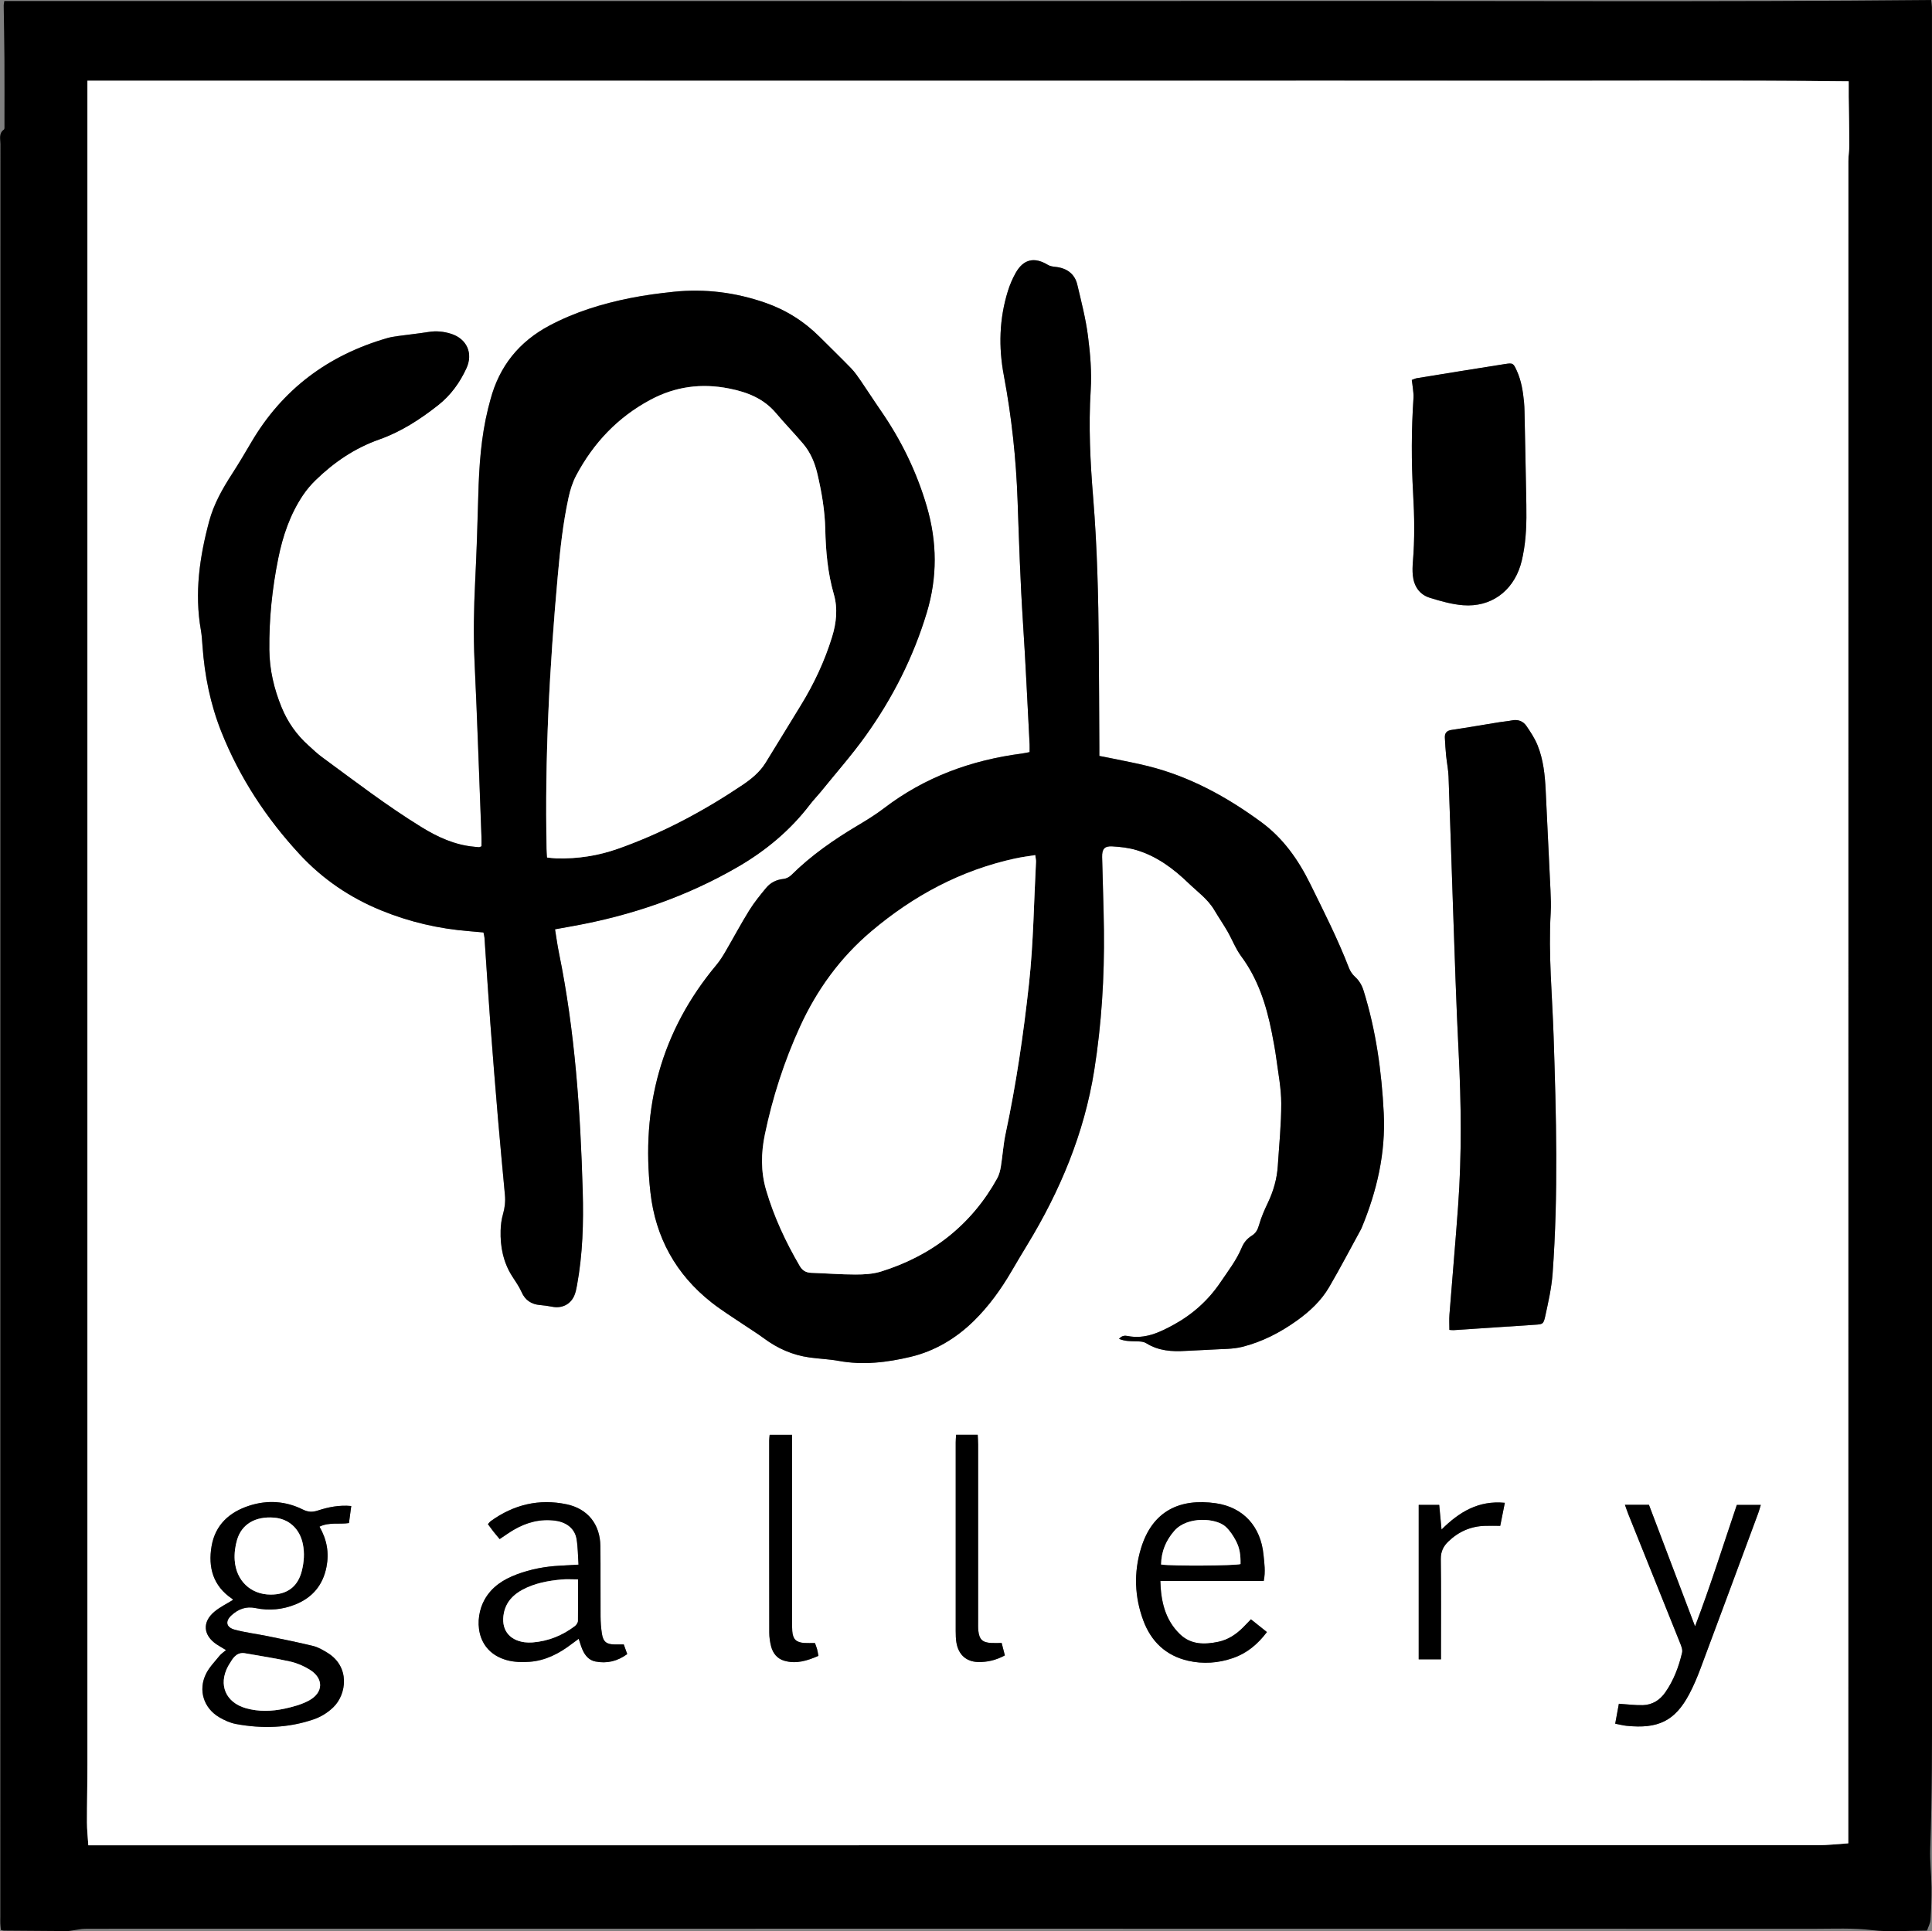 <?xml version="1.0" encoding="UTF-8"?>
<svg id="Layer_2" xmlns="http://www.w3.org/2000/svg" viewBox="0 0 554.92 554.74">
  <rect x="0" y="0" width="554.92" height="554.74" fill="#808080" stroke="none"/>
  <defs>
    <style>
      .cls-1 {
        fill: #fff;
      }
    </style>
  </defs>
  <g id="Layer_1-2" data-name="Layer_1">
    <g>
      <path d="M1.21.29h184.57c61.52,0,123.04.05,184.56-.01,61.4-.07,122.8.32,184.35-.27.09.81.2,1.41.21,2.02.03,1.6.01,3.2.01,4.8,0,159.52,0,319.04.02,478.56,0,15.18.04,30.36-.52,45.54-.14,3.73.33,7.48.37,11.22.03,3.11-.08,6.22-.29,9.32-.07,1.04-.64,2.04-1,3.11-5.41,0-10.66.48-15.78-.13-5.51-.66-10.97-.39-16.44-.39-158.08-.04-316.16-.02-474.24-.01-7.52,0-15.04-.02-22.56.02-1.17,0-2.34.3-3.51.45-.55.07-1.11.2-1.66.2-6.07-.03-12.15-.09-18.22-.14-.23,0-.45-.1-.83-.19-.06-.59-.14-1.2-.16-1.82-.03-.64,0-1.28,0-1.92,0-169.76,0-339.52.03-509.27,0-1.43-.55-3.04,1-4.17.22-.16.16-.75.16-1.15,0-6.4.03-12.8-.01-19.2-.03-5.11-.15-10.23-.21-15.34,0-.38.11-.76.18-1.21ZM530.99,23.37c-34.04-.36-67.68-.13-101.32-.17-33.68-.04-67.36,0-101.03,0s-67.52,0-101.27,0c-33.68,0-67.36,0-101.03-.01-33.65,0-67.3,0-101.23,0,0,1.15,0,2,0,2.86,0,160.31,0,320.62,0,480.93,0,5.51-.14,11.02-.13,16.53,0,2.13.25,4.27.39,6.58h3.32c164.47,0,328.94,0,493.41-.03,2.84,0,5.69-.34,8.77-.54,0-1.26,0-2.36,0-3.46,0-159.91,0-319.82.02-479.73,0-1.56.29-3.13.28-4.69-.02-4.62-.12-9.25-.18-13.87-.02-1.41,0-2.82,0-4.39Z"/>
      <path class="cls-1" d="M530.99,23.37c0,1.57-.02,2.98,0,4.39.06,4.62.16,9.25.18,13.87,0,1.56-.28,3.13-.28,4.69-.02,159.91-.02,319.82-.02,479.73,0,1.1,0,2.2,0,3.46-3.08.2-5.93.54-8.77.54-164.47.03-328.94.03-493.41.03h-3.32c-.15-2.32-.39-4.45-.39-6.58-.01-5.51.13-11.02.13-16.53,0-160.31,0-320.62,0-480.93,0-.86,0-1.71,0-2.86,33.93,0,67.58,0,101.23,0,33.68,0,67.36,0,101.03.01,33.76,0,67.52,0,101.27,0s67.36-.03,101.03,0c33.64.04,67.28-.19,101.32.17ZM315.76,217.15c0-.91,0-1.69,0-2.47-.05-9.76-.08-19.52-.16-29.27-.12-14.16-.45-28.31-1.61-42.43-.84-10.29-1.36-20.56-.71-30.91.33-5.15-.12-10.4-.78-15.54-.64-4.98-1.91-9.88-3.07-14.78-.72-3.07-3.01-4.75-6.23-5.09-.76-.08-1.61-.2-2.24-.59-3.85-2.34-6.99-1.65-9.22,2.3-.93,1.66-1.7,3.46-2.26,5.27-2.47,7.96-2.69,16.06-1.15,24.2,2.25,11.89,3.53,23.92,3.95,35.98.41,11.75.79,23.49,1.56,35.23.76,11.57,1.28,23.16,1.89,34.74.04.7,0,1.41,0,2.25-.8.15-1.48.32-2.18.41-14.56,1.89-27.92,6.75-39.67,15.74-2.34,1.79-4.87,3.35-7.41,4.86-6.9,4.11-13.45,8.64-19.18,14.32-.57.56-1.46,1.02-2.24,1.1-2.04.22-3.73,1.06-4.99,2.57-1.73,2.09-3.46,4.21-4.88,6.51-2.4,3.87-4.54,7.9-6.84,11.84-.76,1.31-1.58,2.61-2.55,3.77-15.9,19-21.71,40.98-18.97,65.34,1.45,12.9,7.31,23.58,17.57,31.65,2.88,2.27,6.03,4.2,9.07,6.27,1.98,1.35,4.03,2.6,5.96,4.02,3.93,2.92,8.28,4.84,13.13,5.5,2.77.38,5.59.47,8.34.98,7.01,1.28,13.92.45,20.69-1.17,6.97-1.67,13.01-5.29,18.14-10.32,4.31-4.23,7.8-9.1,10.84-14.3,1.45-2.49,2.92-4.96,4.42-7.42,9.5-15.59,16.44-32.14,19.32-50.29,2.11-13.32,2.93-26.71,2.78-40.16-.08-7.03-.37-14.05-.52-21.08-.05-2.31.68-3.19,2.91-3.06,2.37.14,4.8.42,7.06,1.1,5.79,1.76,10.54,5.31,14.83,9.45,2.58,2.49,5.57,4.59,7.44,7.77,1.22,2.07,2.58,4.04,3.78,6.12,1.35,2.35,2.33,4.96,3.92,7.12,4.85,6.54,7.22,14.02,8.78,21.84.5,2.51.97,5.03,1.31,7.56.57,4.28,1.4,8.57,1.42,12.85.02,5.98-.61,11.97-.99,17.95-.23,3.72-1.23,7.22-2.84,10.59-.99,2.08-1.94,4.22-2.56,6.44-.38,1.35-.92,2.33-2.07,3.04-1.34.82-2.29,1.97-2.89,3.42-1.52,3.65-3.94,6.75-6.13,10-3.48,5.15-7.97,9.17-13.38,12.14-4.08,2.24-8.3,4.23-13.21,3.27-.81-.16-1.68-.18-2.53.81,1.66.67,3.13.68,4.64.7,1.08.02,2.34.03,3.2.57,3.53,2.2,7.37,2.44,11.34,2.19,2.55-.16,5.11-.21,7.66-.38,2.86-.19,5.81-.09,8.56-.78,5.71-1.43,10.91-4.12,15.7-7.55,3.67-2.63,6.97-5.71,9.26-9.62,3.18-5.45,6.1-11.05,9.13-16.58.08-.14.14-.29.2-.43,4.38-10.55,6.93-21.48,6.35-32.95-.6-11.93-2.22-23.72-5.79-35.18-.49-1.56-1.25-2.89-2.49-4.01-.73-.66-1.36-1.59-1.71-2.51-3.2-8.3-7.21-16.21-11.14-24.18-3.4-6.91-7.75-13.09-14.02-17.7-9.87-7.26-20.49-13.08-32.47-16.09-3.41-.86-6.88-1.49-10.32-2.21-1.16-.24-2.32-.46-3.75-.74ZM159.42,266.93c1.83-.33,3.46-.63,5.09-.92,16.76-3.01,32.65-8.46,47.41-17.01,8.04-4.66,15.07-10.52,20.73-17.95,1.02-1.33,2.2-2.54,3.26-3.84,4.27-5.28,8.79-10.39,12.73-15.91,7.72-10.8,13.67-22.53,17.53-35.31,3.08-10.2,2.99-20.3.02-30.49-2.89-9.93-7.36-19.08-13.23-27.57-1.95-2.83-3.8-5.73-5.75-8.56-.86-1.25-1.73-2.52-2.78-3.6-2.95-3.04-5.99-5.99-8.99-8.98-4.49-4.49-9.72-7.78-15.72-9.86-8.52-2.95-17.27-4.07-26.24-3.13-4.21.44-8.43,1-12.57,1.83-8.02,1.61-15.78,3.99-23.08,7.86-8.8,4.67-14.42,11.71-16.98,21.27-.23.85-.46,1.7-.67,2.55-2.03,8.2-2.6,16.57-2.82,24.98-.22,8.31-.5,16.63-.91,24.94-.38,7.6-.53,15.17-.17,22.78.78,16.78,1.34,33.57,1.99,50.36.04.94,0,1.88,0,2.72-.39.15-.53.27-.67.26-.48-.02-.95-.08-1.43-.13-5.56-.5-10.48-2.77-15.15-5.65-9.95-6.14-19.22-13.25-28.64-20.16-1.35-.99-2.56-2.18-3.81-3.3-3.4-3.04-5.96-6.69-7.69-10.89-2.18-5.3-3.48-10.8-3.54-16.56-.1-8.83.8-17.57,2.55-26.22,1.31-6.48,3.4-12.68,7.11-18.21,1.06-1.58,2.33-3.06,3.69-4.38,5.28-5.11,11.2-9.14,18.24-11.63,6.22-2.19,11.75-5.78,16.93-9.87,3.6-2.84,6.2-6.46,8.09-10.58,1.99-4.33.1-8.48-4.44-9.91-2.07-.65-4.2-.86-6.4-.52-2.99.47-6.01.79-9.02,1.2-.95.13-1.9.29-2.82.55-16.98,4.88-30.18,14.69-39.16,30.02-1.78,3.03-3.57,6.06-5.48,9.01-2.75,4.26-5.24,8.65-6.56,13.56-2.76,10.28-4.27,20.67-2.39,31.32.26,1.49.35,3.02.46,4.53.6,8.51,2.27,16.78,5.44,24.74,5.25,13.17,12.91,24.8,22.51,35.17,6.56,7.09,14.4,12.4,23.35,16.06,8.14,3.33,16.59,5.29,25.35,5.98,1.34.11,2.68.23,4.05.36.13.63.27,1.09.3,1.55.55,8.06,1.05,16.12,1.65,24.18.69,9.25,1.44,18.5,2.22,27.74.62,7.33,1.33,14.65,2,21.98.17,1.85-.03,3.64-.55,5.44-.44,1.52-.65,3.15-.69,4.73-.13,4.65.75,9.11,3.27,13.07.98,1.55,2.04,3,2.79,4.7.97,2.2,2.77,3.44,5.24,3.64,1.18.1,2.36.26,3.52.49,2.72.54,5.2-.62,6.32-3.16.41-.94.61-1.98.8-3,1.64-8.94,1.9-17.98,1.64-27.02-.65-22.97-2.21-45.86-6.82-68.45-.44-2.17-.74-4.38-1.14-6.82ZM416.3,382.04c.6.03.91.09,1.23.07,7.74-.51,15.47-1.02,23.21-1.54,2.37-.16,2.59-.12,3.1-2.49.88-4.05,1.81-8.14,2.11-12.25,1.66-22.68,1.04-45.39.29-68.09-.39-11.82-1.53-23.62-.84-35.47.12-2.15.03-4.32-.06-6.47-.44-9.58-.9-19.16-1.38-28.74-.22-4.41-.66-8.81-2.32-12.93-.79-1.97-1.99-3.8-3.2-5.56-.97-1.41-2.44-1.97-4.21-1.61-1.17.24-2.38.31-3.56.51-4.58.74-9.14,1.54-13.73,2.22-1.39.21-2,.88-1.94,2.2.08,1.75.2,3.5.37,5.25.2,1.99.61,3.96.69,5.95.47,12.62.84,25.25,1.29,37.87.49,13.74.9,27.49,1.6,41.22.76,14.79.92,29.57-.15,44.34-.75,10.37-1.67,20.72-2.48,31.08-.11,1.41-.02,2.83-.02,4.46ZM405.49,109.14c.13.95.25,1.72.33,2.5.09.87.23,1.74.17,2.61-.62,9.18-.64,18.36-.11,27.55.38,6.55.48,13.09-.07,19.64-.11,1.27-.15,2.56-.02,3.83.31,3.13,1.88,5.54,4.91,6.48,3.11.96,6.32,1.88,9.54,2.13,7.9.61,14.15-3.91,16.48-11.47.28-.91.48-1.86.68-2.79.98-4.81,1.08-9.68,1-14.56-.15-8.95-.35-17.89-.53-26.83-.02-.88-.05-1.76-.13-2.63-.3-3.11-.77-6.19-2.08-9.07-.99-2.17-1.08-2.3-3.43-1.93-8.44,1.32-16.88,2.7-25.32,4.07-.38.06-.74.25-1.43.5ZM91.77,438.55c2.79-1.34,5.67-.6,8.46-1.03.22-1.67.43-3.21.66-4.9-3.46-.32-6.57.31-9.6,1.3-1.54.5-2.78.46-4.29-.28-4.93-2.45-10.12-2.81-15.38-1.12-5.76,1.85-9.8,5.54-10.85,11.64-1.05,6.09.42,11.45,5.91,15.12.12.08.19.25.24.31-1.8,1.13-3.77,2.06-5.37,3.42-3.51,2.96-3.18,6.75.64,9.34.85.57,1.75,1.06,2.73,1.66-.73.63-1.42,1.08-1.91,1.69-1.34,1.67-2.91,3.25-3.84,5.14-2.31,4.68-.69,9.82,3.79,12.46,1.49.88,3.17,1.64,4.86,1.95,7.5,1.39,14.96,1.17,22.24-1.33,2.13-.73,4.02-1.89,5.67-3.48,3.81-3.66,4.93-11.63-1.7-15.67-1.29-.78-2.65-1.59-4.09-1.94-4.33-1.06-8.72-1.93-13.09-2.83-3.12-.64-6.31-1.03-9.39-1.84-2.55-.68-2.86-2.43-.92-4.19,1.93-1.74,4.13-2.59,6.83-2.03,3.93.82,7.81.45,11.53-1.06,4.88-1.98,7.86-5.56,8.88-10.78.78-4.02.14-7.78-2.01-11.54ZM166.16,449.47c-1.99.11-3.64.22-5.3.3-4.26.22-8.42,1-12.41,2.5-3.83,1.44-7.16,3.54-9.24,7.23-3.04,5.39-2.74,14.92,6.45,17.43,2.03.55,4.28.61,6.4.46,4.61-.32,8.57-2.38,12.19-5.15.61-.47,1.24-.91,1.98-1.46.4,1.17.66,2.16,1.07,3.09.73,1.68,1.85,3.06,3.74,3.43,3.28.64,6.29-.06,9.13-2.13-.36-1.01-.68-1.89-.99-2.77-.94,0-1.73,0-2.52,0-2.42,0-3.4-.74-3.76-3.09-.26-1.65-.38-3.34-.39-5.01-.05-6.72.03-13.44-.05-20.15-.07-6.23-3.58-10.71-9.68-12.01-7.94-1.69-15.22.09-21.79,4.82-.3.22-.52.54-.83.88.6.81,1.1,1.52,1.64,2.2.57.72,1.17,1.42,1.73,2.09,1.53-1.01,2.76-1.91,4.07-2.67,3.69-2.15,7.65-3.2,11.95-2.61,3.26.45,5.58,2.31,6.07,5.27.39,2.33.37,4.74.56,7.37ZM363.89,468.82c-1.66-1.33-3.08-2.46-4.57-3.65-.8.82-1.51,1.57-2.23,2.3-2.01,2.02-4.33,3.57-7.15,4.16-3.97.83-7.88.86-11.03-2.2-4.22-4.1-5.46-9.35-5.61-15.27h29.69c.56-2.69.17-5.16-.07-7.59-.8-8.06-5.77-13.59-13.69-14.74-10.26-1.49-18.22,2.12-21.5,12.97-2.1,6.92-1.85,13.93.68,20.73,2.23,6,6.45,10.05,12.79,11.53,4.38,1.02,8.76.7,13-.77,3.96-1.37,7.05-3.95,9.71-7.46ZM463.93,495.14c1.24.24,2.24.51,3.26.61,9.01.93,13.89-1.34,18-9.1,1.23-2.32,2.27-4.77,3.19-7.23,5.58-14.9,11.09-29.81,16.62-44.73.27-.73.47-1.48.75-2.4h-6.89c-3.95,11.69-7.61,23.37-12,34.88-4.41-11.64-8.83-23.28-13.24-34.91h-6.9c.38,1.06.67,1.95,1.02,2.81,4.95,12.31,9.91,24.62,14.84,36.94.34.86.76,1.89.56,2.71-.95,4.07-2.41,7.96-4.82,11.41-1.54,2.21-3.71,3.61-6.43,3.68-2.2.06-4.41-.24-6.91-.4-.32,1.75-.67,3.66-1.05,5.72ZM221.06,412.17c-.06.7-.13,1.17-.13,1.64,0,18.38-.02,36.76.02,55.15,0,1.34.2,2.72.54,4.02.52,1.96,1.75,3.48,3.73,4.07,3.49,1.03,6.69-.01,9.85-1.39-.17-.86-.24-1.42-.39-1.95-.17-.59-.4-1.15-.61-1.74-1.12,0-2.08.05-3.03-.01-2.37-.16-3.3-1.07-3.48-3.41-.07-.87-.05-1.76-.05-2.64,0-16.94,0-33.89,0-50.83,0-.93,0-1.86,0-2.91h-6.45ZM274.62,412.15c-.05.9-.11,1.53-.11,2.16,0,18.07,0,36.15,0,54.22,0,1.12.02,2.25.21,3.35.59,3.43,2.8,5.46,6.21,5.55,2.65.07,5.2-.54,7.7-1.9-.31-1.22-.6-2.34-.92-3.57-1.12,0-2.07.04-3.01,0-2.49-.14-3.41-1.01-3.69-3.51-.09-.87-.06-1.76-.06-2.64,0-16.95,0-33.91,0-50.86,0-.92-.08-1.84-.12-2.8h-6.2ZM407.48,432.29v44.38h6.4c0-.98,0-1.83,0-2.69,0-8.71.07-17.42-.05-26.13-.03-2.14.74-3.68,2.19-5.06,2.95-2.83,6.45-4.36,10.55-4.47,1.41-.04,2.83,0,4.33,0,.45-2.25.86-4.32,1.32-6.62-7.58-.74-13.12,2.65-18.18,7.68-.25-2.61-.46-4.79-.67-7.08h-5.9Z"/>
      <path d="M315.76,217.15c1.42.28,2.59.5,3.75.74,3.44.72,6.91,1.35,10.32,2.21,11.98,3.01,22.59,8.83,32.47,16.09,6.27,4.61,10.61,10.79,14.02,17.7,3.92,7.96,7.94,15.88,11.14,24.18.36.93.98,1.85,1.71,2.51,1.24,1.12,2.01,2.45,2.49,4.01,3.57,11.46,5.19,23.25,5.79,35.18.57,11.46-1.97,22.4-6.35,32.95-.06.15-.13.29-.2.43-3.03,5.54-5.95,11.13-9.13,16.58-2.28,3.91-5.58,6.99-9.26,9.62-4.79,3.43-9.99,6.12-15.7,7.55-2.75.69-5.69.59-8.56.78-2.55.17-5.11.22-7.66.38-3.97.25-7.8.01-11.34-2.19-.86-.54-2.12-.55-3.2-.57-1.51-.02-2.99-.03-4.64-.7.85-.99,1.73-.97,2.53-.81,4.92.96,9.13-1.03,13.21-3.27,5.4-2.97,9.9-6.99,13.38-12.14,2.19-3.25,4.61-6.34,6.13-10,.6-1.45,1.56-2.59,2.89-3.42,1.14-.71,1.69-1.69,2.07-3.04.62-2.21,1.56-4.35,2.56-6.44,1.6-3.37,2.6-6.88,2.84-10.59.38-5.98,1-11.97.99-17.95-.01-4.29-.85-8.58-1.42-12.85-.34-2.53-.81-5.05-1.31-7.56-1.56-7.83-3.93-15.3-8.78-21.84-1.6-2.16-2.57-4.77-3.92-7.12-1.2-2.08-2.56-4.05-3.78-6.12-1.87-3.18-4.86-5.28-7.44-7.77-4.29-4.14-9.04-7.69-14.83-9.45-2.26-.69-4.69-.97-7.06-1.1-2.23-.13-2.96.76-2.91,3.06.15,7.03.44,14.05.52,21.08.15,13.46-.67,26.85-2.78,40.16-2.88,18.15-9.82,34.7-19.32,50.29-1.5,2.46-2.97,4.94-4.42,7.42-3.04,5.21-6.53,10.07-10.84,14.3-5.13,5.03-11.17,8.65-18.14,10.32-6.78,1.62-13.68,2.45-20.69,1.17-2.75-.5-5.56-.59-8.34-.98-4.86-.67-9.2-2.58-13.13-5.5-1.92-1.43-3.98-2.67-5.96-4.02-3.04-2.07-6.18-4-9.07-6.27-10.27-8.07-16.13-18.74-17.57-31.65-2.73-24.36,3.07-46.33,18.97-65.34.97-1.16,1.78-2.46,2.55-3.77,2.3-3.93,4.44-7.97,6.84-11.84,1.43-2.3,3.15-4.42,4.88-6.51,1.26-1.52,2.95-2.36,4.99-2.57.79-.08,1.68-.54,2.24-1.1,5.72-5.68,12.28-10.22,19.18-14.32,2.54-1.51,5.07-3.07,7.41-4.86,11.75-8.99,25.11-13.85,39.67-15.74.7-.09,1.38-.26,2.18-.41,0-.84.03-1.55,0-2.25-.62-11.58-1.13-23.17-1.89-34.74-.77-11.74-1.14-23.48-1.56-35.23-.42-12.06-1.71-24.08-3.95-35.98-1.54-8.14-1.32-16.25,1.15-24.2.56-1.82,1.33-3.62,2.26-5.27,2.23-3.95,5.37-4.64,9.22-2.3.63.39,1.48.51,2.24.59,3.22.33,5.51,2.02,6.23,5.09,1.16,4.9,2.43,9.8,3.07,14.78.66,5.13,1.11,10.39.78,15.54-.65,10.35-.13,20.62.71,30.91,1.15,14.12,1.49,28.27,1.61,42.43.08,9.76.11,19.52.16,29.27,0,.78,0,1.56,0,2.47ZM297.35,245.63c-2.01.33-3.9.55-5.75.96-15.58,3.38-29.18,10.67-41.3,20.91-8.96,7.57-15.68,16.84-20.52,27.43-4.53,9.91-7.87,20.26-10.1,30.94-1.11,5.34-1.18,10.72.34,15.92,2.25,7.69,5.63,14.94,9.68,21.87.77,1.32,1.79,1.91,3.29,1.96,4.23.14,8.47.49,12.7.49,2.46,0,5.03-.14,7.35-.86,6.99-2.18,13.54-5.44,19.27-9.99,5.8-4.61,10.51-10.28,14.1-16.8.56-1.01.86-2.22,1.05-3.38.51-3.15.71-6.37,1.37-9.49,3.05-14.25,5.14-28.66,6.72-43.11,1.27-11.58,1.39-23.29,2-34.94.03-.53-.11-1.07-.22-1.92Z"/>
      <path d="M159.42,266.93c.4,2.44.69,4.65,1.14,6.82,4.61,22.58,6.16,45.48,6.82,68.45.26,9.04,0,18.08-1.64,27.02-.19,1.02-.39,2.06-.8,3-1.12,2.54-3.6,3.7-6.32,3.16-1.16-.23-2.34-.39-3.52-.49-2.47-.2-4.27-1.44-5.24-3.64-.75-1.7-1.81-3.16-2.79-4.7-2.51-3.96-3.4-8.43-3.27-13.07.05-1.59.25-3.21.69-4.73.52-1.81.72-3.6.55-5.44-.67-7.33-1.38-14.65-2-21.98-.78-9.24-1.53-18.49-2.22-27.74-.6-8.06-1.1-16.12-1.65-24.18-.03-.46-.17-.92-.3-1.55-1.38-.12-2.72-.25-4.05-.36-8.76-.69-17.21-2.65-25.35-5.98-8.95-3.66-16.78-8.97-23.35-16.06-9.6-10.37-17.25-22-22.51-35.17-3.17-7.95-4.84-16.22-5.44-24.74-.11-1.51-.2-3.04-.46-4.53-1.88-10.65-.37-21.05,2.39-31.32,1.32-4.91,3.81-9.3,6.56-13.56,1.91-2.95,3.7-5.98,5.48-9.01,8.98-15.33,22.18-25.14,39.16-30.02.92-.26,1.87-.42,2.82-.55,3-.41,6.02-.73,9.02-1.2,2.19-.35,4.32-.14,6.4.52,4.54,1.43,6.43,5.58,4.44,9.91-1.89,4.12-4.49,7.73-8.09,10.58-5.18,4.09-10.72,7.68-16.93,9.87-7.04,2.48-12.96,6.51-18.24,11.63-1.37,1.32-2.63,2.8-3.69,4.38-3.71,5.53-5.81,11.73-7.11,18.21-1.75,8.65-2.64,17.39-2.55,26.22.06,5.76,1.36,11.26,3.54,16.56,1.73,4.2,4.28,7.85,7.69,10.89,1.25,1.12,2.46,2.31,3.81,3.3,9.41,6.91,18.68,14.03,28.64,20.16,4.67,2.88,9.59,5.14,15.15,5.65.48.04.95.11,1.43.13.14,0,.29-.11.67-.26,0-.84.03-1.78,0-2.72-.64-16.79-1.2-33.58-1.99-50.36-.35-7.61-.2-15.19.17-22.78.41-8.31.69-16.62.91-24.94.22-8.41.79-16.78,2.82-24.98.21-.85.44-1.7.67-2.55,2.56-9.57,8.19-16.61,16.98-21.27,7.3-3.87,15.06-6.25,23.08-7.86,4.15-.83,8.36-1.39,12.57-1.83,8.97-.93,17.72.18,26.24,3.13,6,2.08,11.23,5.37,15.72,9.86,2.99,3,6.04,5.94,8.99,8.98,1.05,1.08,1.92,2.35,2.78,3.6,1.94,2.83,3.79,5.74,5.75,8.56,5.87,8.49,10.33,17.64,13.23,27.57,2.97,10.19,3.06,20.29-.02,30.49-3.86,12.77-9.8,24.51-17.53,35.31-3.95,5.52-8.46,10.63-12.73,15.91-1.06,1.31-2.24,2.51-3.26,3.84-5.66,7.43-12.69,13.28-20.73,17.95-14.76,8.56-30.65,14-47.41,17.01-1.63.29-3.25.59-5.09.92ZM157.14,246.32c1.01.09,1.87.23,2.73.25,6.06.15,11.96-.76,17.67-2.79,12.74-4.52,24.57-10.83,35.76-18.36,2.51-1.69,4.9-3.64,6.53-6.28,3.42-5.5,6.77-11.05,10.16-16.57,3.79-6.16,6.83-12.66,8.97-19.58,1.26-4.07,1.7-8.22.52-12.3-1.78-6.14-2.32-12.4-2.46-18.73-.12-5.38-1.04-10.66-2.27-15.89-.74-3.16-1.98-6.11-4.08-8.59-2.53-2.99-5.27-5.79-7.79-8.79-3.55-4.22-8.23-6.05-13.48-7.09-7.94-1.58-15.41-.59-22.55,3.22-9.4,5.02-16.39,12.42-21.36,21.76-1.03,1.94-1.72,4.14-2.19,6.3-1.62,7.43-2.42,14.99-3.11,22.56-2.36,26.07-3.75,52.18-3.2,78.36.02.78.08,1.56.13,2.51Z"/>
      <path d="M416.3,382.04c0-1.62-.09-3.05.02-4.46.81-10.36,1.73-20.72,2.48-31.08,1.07-14.77.9-29.55.15-44.34-.7-13.73-1.11-27.48-1.6-41.22-.45-12.62-.82-25.25-1.29-37.87-.07-1.99-.49-3.96-.69-5.95-.17-1.74-.29-3.5-.37-5.25-.06-1.31.55-1.99,1.94-2.2,4.59-.68,9.15-1.48,13.73-2.22,1.18-.19,2.39-.27,3.56-.51,1.77-.36,3.25.2,4.21,1.61,1.21,1.76,2.41,3.59,3.2,5.56,1.66,4.12,2.11,8.52,2.32,12.93.47,9.58.94,19.16,1.38,28.74.1,2.16.19,4.32.06,6.47-.69,11.85.45,23.65.84,35.47.75,22.7,1.37,45.4-.29,68.09-.3,4.12-1.23,8.21-2.11,12.25-.52,2.38-.73,2.34-3.1,2.49-7.74.52-15.47,1.03-23.21,1.54-.31.02-.63-.03-1.23-.07Z"/>
      <path d="M405.49,109.14c.68-.24,1.05-.44,1.43-.5,8.44-1.37,16.87-2.75,25.32-4.07,2.35-.37,2.44-.24,3.43,1.93,1.31,2.88,1.78,5.96,2.08,9.07.08.87.11,1.75.13,2.63.18,8.94.38,17.89.53,26.83.08,4.88-.02,9.75-1,14.56-.19.94-.39,1.88-.68,2.79-2.34,7.56-8.58,12.08-16.48,11.47-3.22-.25-6.43-1.17-9.54-2.13-3.03-.94-4.6-3.34-4.91-6.48-.13-1.26-.08-2.56.02-3.83.55-6.55.45-13.09.07-19.64-.53-9.19-.51-18.37.11-27.55.06-.86-.09-1.74-.17-2.61-.08-.78-.2-1.55-.33-2.5Z"/>
      <path d="M91.77,438.55c2.15,3.76,2.79,7.52,2.01,11.54-1.01,5.22-4,8.8-8.88,10.78-3.72,1.51-7.6,1.88-11.53,1.06-2.7-.56-4.9.29-6.83,2.03-1.94,1.75-1.63,3.51.92,4.19,3.08.82,6.26,1.2,9.39,1.84,4.37.89,8.76,1.77,13.09,2.83,1.44.35,2.81,1.16,4.09,1.94,6.63,4.04,5.51,12.01,1.7,15.67-1.65,1.59-3.54,2.75-5.67,3.48-7.28,2.49-14.74,2.71-22.24,1.33-1.69-.31-3.37-1.07-4.86-1.95-4.48-2.65-6.09-7.79-3.79-12.46.93-1.89,2.49-3.47,3.84-5.14.49-.61,1.18-1.06,1.91-1.69-.98-.6-1.88-1.09-2.73-1.66-3.82-2.58-4.16-6.38-.64-9.34,1.61-1.36,3.57-2.29,5.37-3.42-.05-.06-.11-.23-.24-.31-5.48-3.67-6.95-9.03-5.91-15.12,1.05-6.1,5.09-9.79,10.85-11.64,5.25-1.69,10.44-1.33,15.38,1.12,1.5.75,2.75.79,4.29.28,3.03-.99,6.14-1.62,9.6-1.3-.23,1.69-.43,3.24-.66,4.9-2.8.43-5.68-.31-8.46,1.03ZM77.68,458.06c4.81.03,7.91-2.27,9.04-6.9.61-2.49.8-5.03.28-7.6-.89-4.4-4.02-7.29-8.35-7.61-5.29-.39-9.19,1.84-10.54,6.35-.56,1.87-.83,3.94-.69,5.88.4,5.92,4.61,9.84,10.27,9.88ZM70.74,474.98c-2.3-.55-3.5.76-4.5,2.47-.24.41-.52.81-.75,1.23-2.82,5.3-.66,10.36,5.14,12.01,3.71,1.05,7.47.92,11.16.12,2.39-.52,4.86-1.19,6.99-2.35,4.19-2.29,4.22-6.36.17-8.85-1.68-1.03-3.58-1.86-5.49-2.3-4.2-.95-8.47-1.58-12.71-2.34Z"/>
      <path d="M166.16,449.47c-.18-2.64-.17-5.04-.56-7.37-.49-2.96-2.81-4.82-6.07-5.27-4.3-.59-8.26.46-11.95,2.61-1.31.76-2.54,1.66-4.07,2.67-.55-.67-1.16-1.36-1.73-2.09-.54-.68-1.04-1.39-1.64-2.2.31-.33.53-.66.83-.88,6.57-4.73,13.86-6.5,21.79-4.82,6.1,1.3,9.61,5.78,9.68,12.01.08,6.72,0,13.44.05,20.15.01,1.67.13,3.36.39,5.01.37,2.36,1.35,3.09,3.76,3.09.79,0,1.58,0,2.52,0,.32.88.63,1.76.99,2.77-2.84,2.07-5.84,2.77-9.13,2.13-1.89-.37-3-1.75-3.74-3.43-.4-.93-.67-1.92-1.07-3.09-.74.55-1.37.99-1.98,1.46-3.62,2.77-7.58,4.83-12.19,5.15-2.12.15-4.37.09-6.4-.46-9.19-2.5-9.49-12.04-6.45-17.43,2.08-3.69,5.42-5.8,9.24-7.23,3.99-1.5,8.15-2.28,12.41-2.5,1.66-.09,3.31-.19,5.3-.3ZM166.02,453.7c-1.81,0-3.24-.11-4.66.02-3.91.36-7.76,1.06-11.28,2.94-2.72,1.46-4.71,3.55-5.35,6.69-.92,4.52,1.32,7.76,5.87,8.39.79.11,1.6.13,2.39.06,4.5-.37,8.53-1.98,12.11-4.7.44-.34.87-1.01.88-1.53.07-3.9.04-7.8.04-11.87Z"/>
      <path d="M363.89,468.82c-2.65,3.51-5.75,6.09-9.71,7.46-4.24,1.47-8.62,1.79-13,.77-6.34-1.47-10.56-5.52-12.79-11.53-2.53-6.8-2.78-13.81-.68-20.73,3.29-10.84,11.25-14.45,21.5-12.97,7.92,1.15,12.89,6.68,13.69,14.74.24,2.43.63,4.9.07,7.59h-29.69c.16,5.92,1.39,11.18,5.61,15.27,3.15,3.06,7.06,3.03,11.03,2.2,2.82-.59,5.14-2.14,7.15-4.16.73-.73,1.44-1.48,2.23-2.3,1.49,1.19,2.91,2.33,4.57,3.65ZM333.5,449.42c3.34.48,21.15.35,22.8-.13.05-2.55-.22-4.6-1.33-6.69-.77-1.45-1.72-2.9-2.91-4.01-2.73-2.56-11.02-3.13-14.76,1.15-2.37,2.72-3.75,5.86-3.81,9.68Z"/>
      <path d="M463.93,495.14c.38-2.06.73-3.97,1.05-5.72,2.5.16,4.71.46,6.91.4,2.72-.08,4.89-1.47,6.43-3.68,2.41-3.45,3.87-7.35,4.82-11.41.19-.82-.22-1.86-.56-2.71-4.93-12.32-9.89-24.63-14.84-36.94-.35-.86-.63-1.75-1.02-2.81h6.9c4.41,11.64,8.83,23.27,13.24,34.91,4.39-11.51,8.05-23.19,12-34.88h6.89c-.29.92-.48,1.67-.75,2.4-5.53,14.91-11.05,29.83-16.62,44.73-.92,2.46-1.96,4.91-3.19,7.23-4.11,7.76-8.99,10.02-18,9.1-1.02-.1-2.01-.38-3.26-.61Z"/>
      <path d="M221.06,412.17h6.45c0,1.04,0,1.97,0,2.91,0,16.94,0,33.89,0,50.83,0,.88-.02,1.76.05,2.64.18,2.33,1.1,3.25,3.48,3.41.95.06,1.91.01,3.03.01.21.59.45,1.15.61,1.74.15.54.22,1.09.39,1.95-3.16,1.38-6.36,2.42-9.85,1.39-1.98-.58-3.21-2.11-3.73-4.07-.34-1.3-.54-2.68-.54-4.02-.03-18.38-.02-36.76-.02-55.15,0-.47.07-.94.13-1.64Z"/>
      <path d="M274.62,412.15h6.2c.04.96.12,1.88.12,2.8,0,16.95,0,33.91,0,50.86,0,.88-.03,1.77.06,2.64.27,2.5,1.2,3.37,3.69,3.51.94.05,1.89,0,3.01,0,.31,1.23.6,2.36.92,3.57-2.51,1.36-5.05,1.97-7.7,1.9-3.41-.09-5.62-2.12-6.21-5.55-.19-1.1-.2-2.23-.21-3.35-.01-18.07-.01-36.15,0-54.22,0-.63.06-1.26.11-2.16Z"/>
      <path d="M407.48,432.29h5.9c.22,2.28.42,4.47.67,7.08,5.05-5.03,10.6-8.42,18.18-7.68-.46,2.3-.87,4.37-1.32,6.62-1.5,0-2.92-.03-4.33,0-4.1.11-7.6,1.64-10.55,4.47-1.44,1.38-2.21,2.91-2.19,5.06.12,8.71.05,17.42.05,26.13,0,.86,0,1.71,0,2.69h-6.4v-44.38Z"/>
      <path class="cls-1" d="M297.35,245.63c.1.85.24,1.39.22,1.92-.61,11.65-.74,23.36-2,34.94-1.58,14.45-3.68,28.86-6.72,43.11-.67,3.12-.86,6.33-1.37,9.49-.19,1.16-.49,2.36-1.05,3.38-3.59,6.52-8.3,12.19-14.1,16.8-5.73,4.55-12.28,7.81-19.27,9.99-2.32.72-4.89.86-7.35.86-4.23,0-8.46-.35-12.7-.49-1.5-.05-2.52-.64-3.29-1.96-4.05-6.93-7.43-14.18-9.68-21.87-1.52-5.2-1.46-10.58-.34-15.92,2.23-10.69,5.57-21.03,10.1-30.94,4.84-10.59,11.56-19.87,20.52-27.43,12.12-10.24,25.72-17.53,41.3-20.91,1.85-.4,3.74-.63,5.75-.96Z"/>
      <path class="cls-1" d="M157.14,246.32c-.05-.95-.11-1.73-.13-2.51-.55-26.19.84-52.29,3.2-78.36.68-7.58,1.49-15.13,3.11-22.56.47-2.16,1.16-4.35,2.19-6.3,4.96-9.34,11.95-16.74,21.36-21.76,7.14-3.81,14.61-4.8,22.55-3.22,5.25,1.04,9.93,2.87,13.48,7.09,2.52,2.99,5.26,5.8,7.79,8.79,2.1,2.48,3.34,5.43,4.08,8.59,1.23,5.23,2.14,10.51,2.27,15.89.15,6.34.69,12.59,2.46,18.73,1.18,4.09.74,8.23-.52,12.3-2.14,6.92-5.18,13.42-8.97,19.58-3.4,5.52-6.75,11.06-10.16,16.57-1.64,2.63-4.02,4.58-6.53,6.28-11.19,7.53-23.02,13.85-35.76,18.36-5.72,2.03-11.62,2.94-17.67,2.79-.86-.02-1.72-.15-2.73-.25Z"/>
      <path class="cls-1" d="M77.68,458.06c-5.65-.04-9.86-3.96-10.27-9.88-.13-1.94.13-4.01.69-5.88,1.35-4.5,5.25-6.74,10.54-6.35,4.34.32,7.47,3.21,8.35,7.61.52,2.57.33,5.11-.28,7.6-1.13,4.63-4.23,6.93-9.04,6.9Z"/>
      <path class="cls-1" d="M70.74,474.98c4.24.76,8.51,1.39,12.71,2.34,1.91.43,3.82,1.27,5.49,2.3,4.05,2.49,4.01,6.56-.17,8.85-2.13,1.16-4.59,1.83-6.99,2.35-3.69.8-7.45.93-11.16-.12-5.79-1.65-7.96-6.71-5.14-12.01.22-.42.5-.82.75-1.23,1-1.71,2.2-3.02,4.5-2.47Z"/>
      <path class="cls-1" d="M166.02,453.7c0,4.07.03,7.97-.04,11.87,0,.52-.44,1.2-.88,1.53-3.58,2.72-7.61,4.34-12.11,4.7-.79.06-1.6.04-2.39-.06-4.54-.63-6.79-3.87-5.87-8.39.64-3.14,2.62-5.23,5.35-6.69,3.52-1.89,7.36-2.58,11.28-2.94,1.42-.13,2.85-.02,4.66-.02Z"/>
      <path class="cls-1" d="M333.5,449.42c.06-3.82,1.44-6.96,3.81-9.68,3.73-4.27,12.03-3.7,14.76-1.15,1.19,1.11,2.14,2.56,2.91,4.01,1.11,2.09,1.38,4.13,1.33,6.69-1.65.48-19.46.61-22.8.13Z"/>
    </g>
  </g>
</svg>